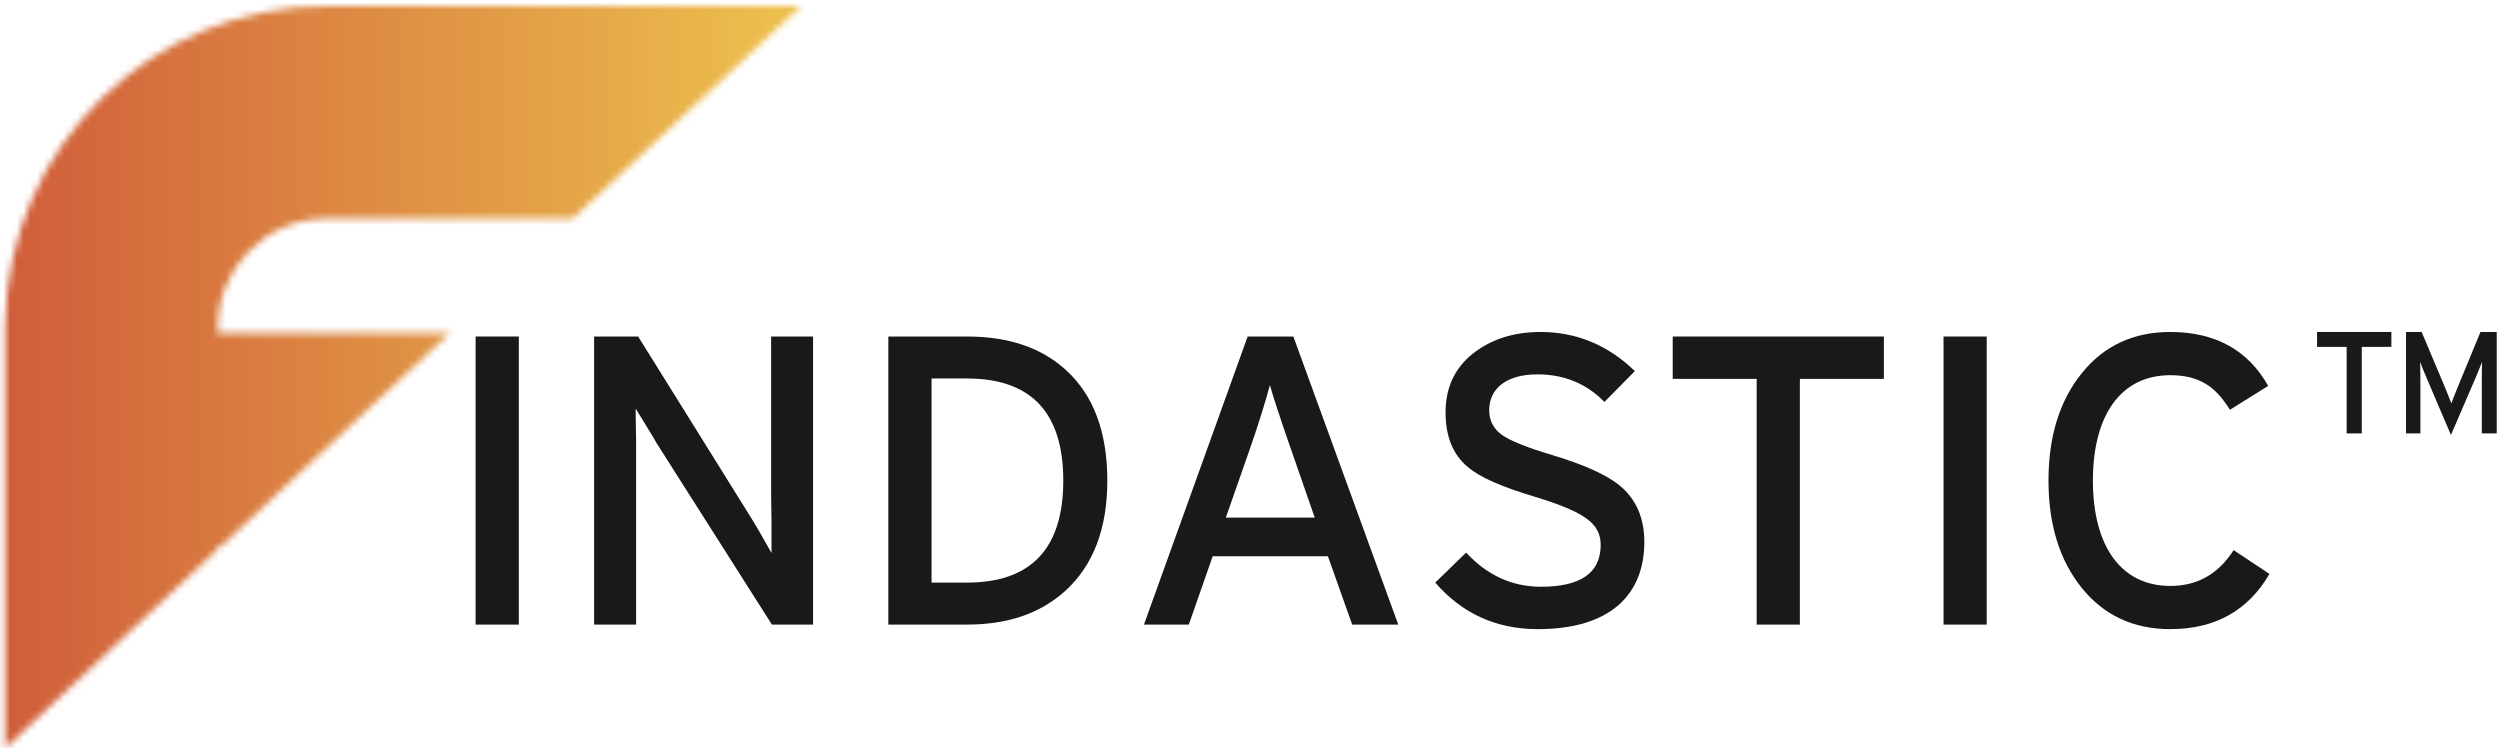 <?xml version="1.0" encoding="UTF-8"?>
<svg version="1.1" viewBox="0 0 371 111" xmlns="http://www.w3.org/2000/svg" xmlns:xlink="http://www.w3.org/1999/xlink">
<title>Group</title>
<defs>
<path id="a" d="m118.89 0.014-0.714 0.663c-9.34 8.675-20.805 19.332-33.205 30.869h-36.53l-0.317 0.003c-8.748 0.17-15.819 7.343-15.819 16.129v0.831h34.444l-2.821 2.627c-10.361 9.649-20.901 19.469-31.009 28.906h-0.614v0.57l-1.172 1.094c-10.918 10.19-21.29 19.89-30.358 28.39v-62.418l0.006-0.787c0.422-25.921 21.636-46.877 47.66-46.877h70.449z"/>
<linearGradient id="c" x1="19.376%" x2="38.254%" y1="43.69%" y2="43.69%">
<stop stop-color="#D05C3A" offset="0"/>
<stop stop-color="#ECBE4D" offset="1"/>
</linearGradient>
</defs>
<g fill="none" fill-rule="evenodd">
<g transform="translate(-112 -365)">
<g transform="translate(112 365.89)">
<g transform="translate(70 48)" fill="#1A1919">
<polygon points="0.581 43.801 6.993 43.801 6.993 1.048 0.581 1.048"/>
<path d="m44.553 43.801-17.04-26.812c-0.796-1.402-1.893-3.115-3.179-5.252 0 0.428 0 2.011 0.066 4.642v5.253 22.169h-6.234v-42.753h6.535l16.249 26.077c1.159 1.833 2.321 3.846 3.541 6.051v-4.768c-0.057-2.684-0.057-4.459-0.057-5.313v-22.047h6.225v42.753h-6.106z"/>
<path d="m73.497 7.277h-5.253v30.291h5.253c9.528 0 14.294-5.068 14.294-15.145 0-10.079-4.766-15.146-14.294-15.146m14.595 31.514c-3.719 3.362-8.547 5.009-14.595 5.009h-11.668v-42.752h11.668c6.167 0 11.058 1.646 14.719 5.007 4.091 3.727 6.11 9.225 6.11 16.368 0 7.145-2.078 12.583-6.234 16.368"/>
<path d="m121.69 18.088c-1.772-5.071-2.812-8.306-3.236-9.836-0.735 2.751-1.774 6.047-3.118 9.896l-3.421 9.773h13.193l-3.418-9.833zm8.976 25.713-3.604-10.143h-17.101l-3.542 10.143h-6.659l15.391-42.753h6.782l15.569 42.753h-6.836z"/>
<path d="m170.23 40.869c-2.75 2.381-6.716 3.604-12.034 3.604-6.164 0-11.236-2.32-15.206-6.905l4.58-4.454c3.117 3.358 6.783 5.067 11.12 5.067 5.921 0 8.852-2.074 8.852-6.23 0-1.647-0.733-2.931-2.139-3.908-1.402-1.039-3.905-2.078-7.508-3.177-4.948-1.464-8.305-2.93-10.077-4.457-2.202-1.831-3.299-4.522-3.299-8.122 0-3.607 1.345-6.537 4.028-8.679 2.689-2.134 6.049-3.234 10.081-3.234 5.315 0 10.015 1.956 13.986 5.807l-4.52 4.576c-2.691-2.745-5.986-4.09-9.957-4.09-4.704 0-7.14 2.198-7.14 5.31 0 1.527 0.606 2.748 1.888 3.668 1.282 0.913 3.785 1.896 7.45 2.993 4.701 1.404 8.065 2.929 10.015 4.517 2.448 2.014 3.669 4.828 3.669 8.369 0 3.971-1.282 7.088-3.789 9.345"/>
<polygon points="197.1 7.335 197.1 43.801 190.69 43.801 190.69 7.335 178.23 7.335 178.23 1.048 209.57 1.048 209.57 7.335"/>
<polygon points="218.42 43.801 224.83 43.801 224.83 1.048 218.42 1.048"/>
<path d="m252.07 44.473c-5.435 0-9.829-2.018-13.128-6.108-3.303-4.094-4.947-9.407-4.947-15.941 0-6.537 1.644-11.849 4.947-15.94 3.299-4.092 7.693-6.11 13.128-6.11 6.654 0 11.54 2.688 14.533 8.002l-5.68 3.546c-1.16-1.837-2.318-3.115-3.601-3.852-1.405-0.852-3.112-1.281-5.252-1.281-7.331 0-11.482 5.923-11.482 15.635 0 9.711 4.151 15.638 11.482 15.638 4.032 0 7.145-1.776 9.4-5.315l5.319 3.539c-3.179 5.437-8.065 8.187-14.719 8.187"/>
<polygon points="280.49 2.587 280.49 15.427 278.24 15.427 278.24 2.587 273.85 2.587 273.85 0.374 284.88 0.374 284.88 2.587"/>
<path d="m298.3 15.427v-7.954c0-1.184 0.016-2.067 0.042-2.65-0.196 0.497-0.517 1.291-0.97 2.368l-3.653 8.471-3.614-8.471c-0.236-0.538-0.557-1.333-0.966-2.368 0.022 0.583 0.046 1.466 0.046 2.65v7.954h-2.132v-15.053h2.321l3.375 8.02c0.279 0.647 0.626 1.508 1.035 2.58 0.194-0.539 0.514-1.395 1.008-2.58l3.311-8.02h2.41v15.053h-2.213z"/>
</g>
<mask id="b" fill="white">
<use xlink:href="#a"/>
</mask>
<polygon points="-112 476 483.28 476 483.28 -365.89 -112 -365.89" fill="url(#c)" mask="url(#b)"/>
</g>
</g>
</g>
</svg>
